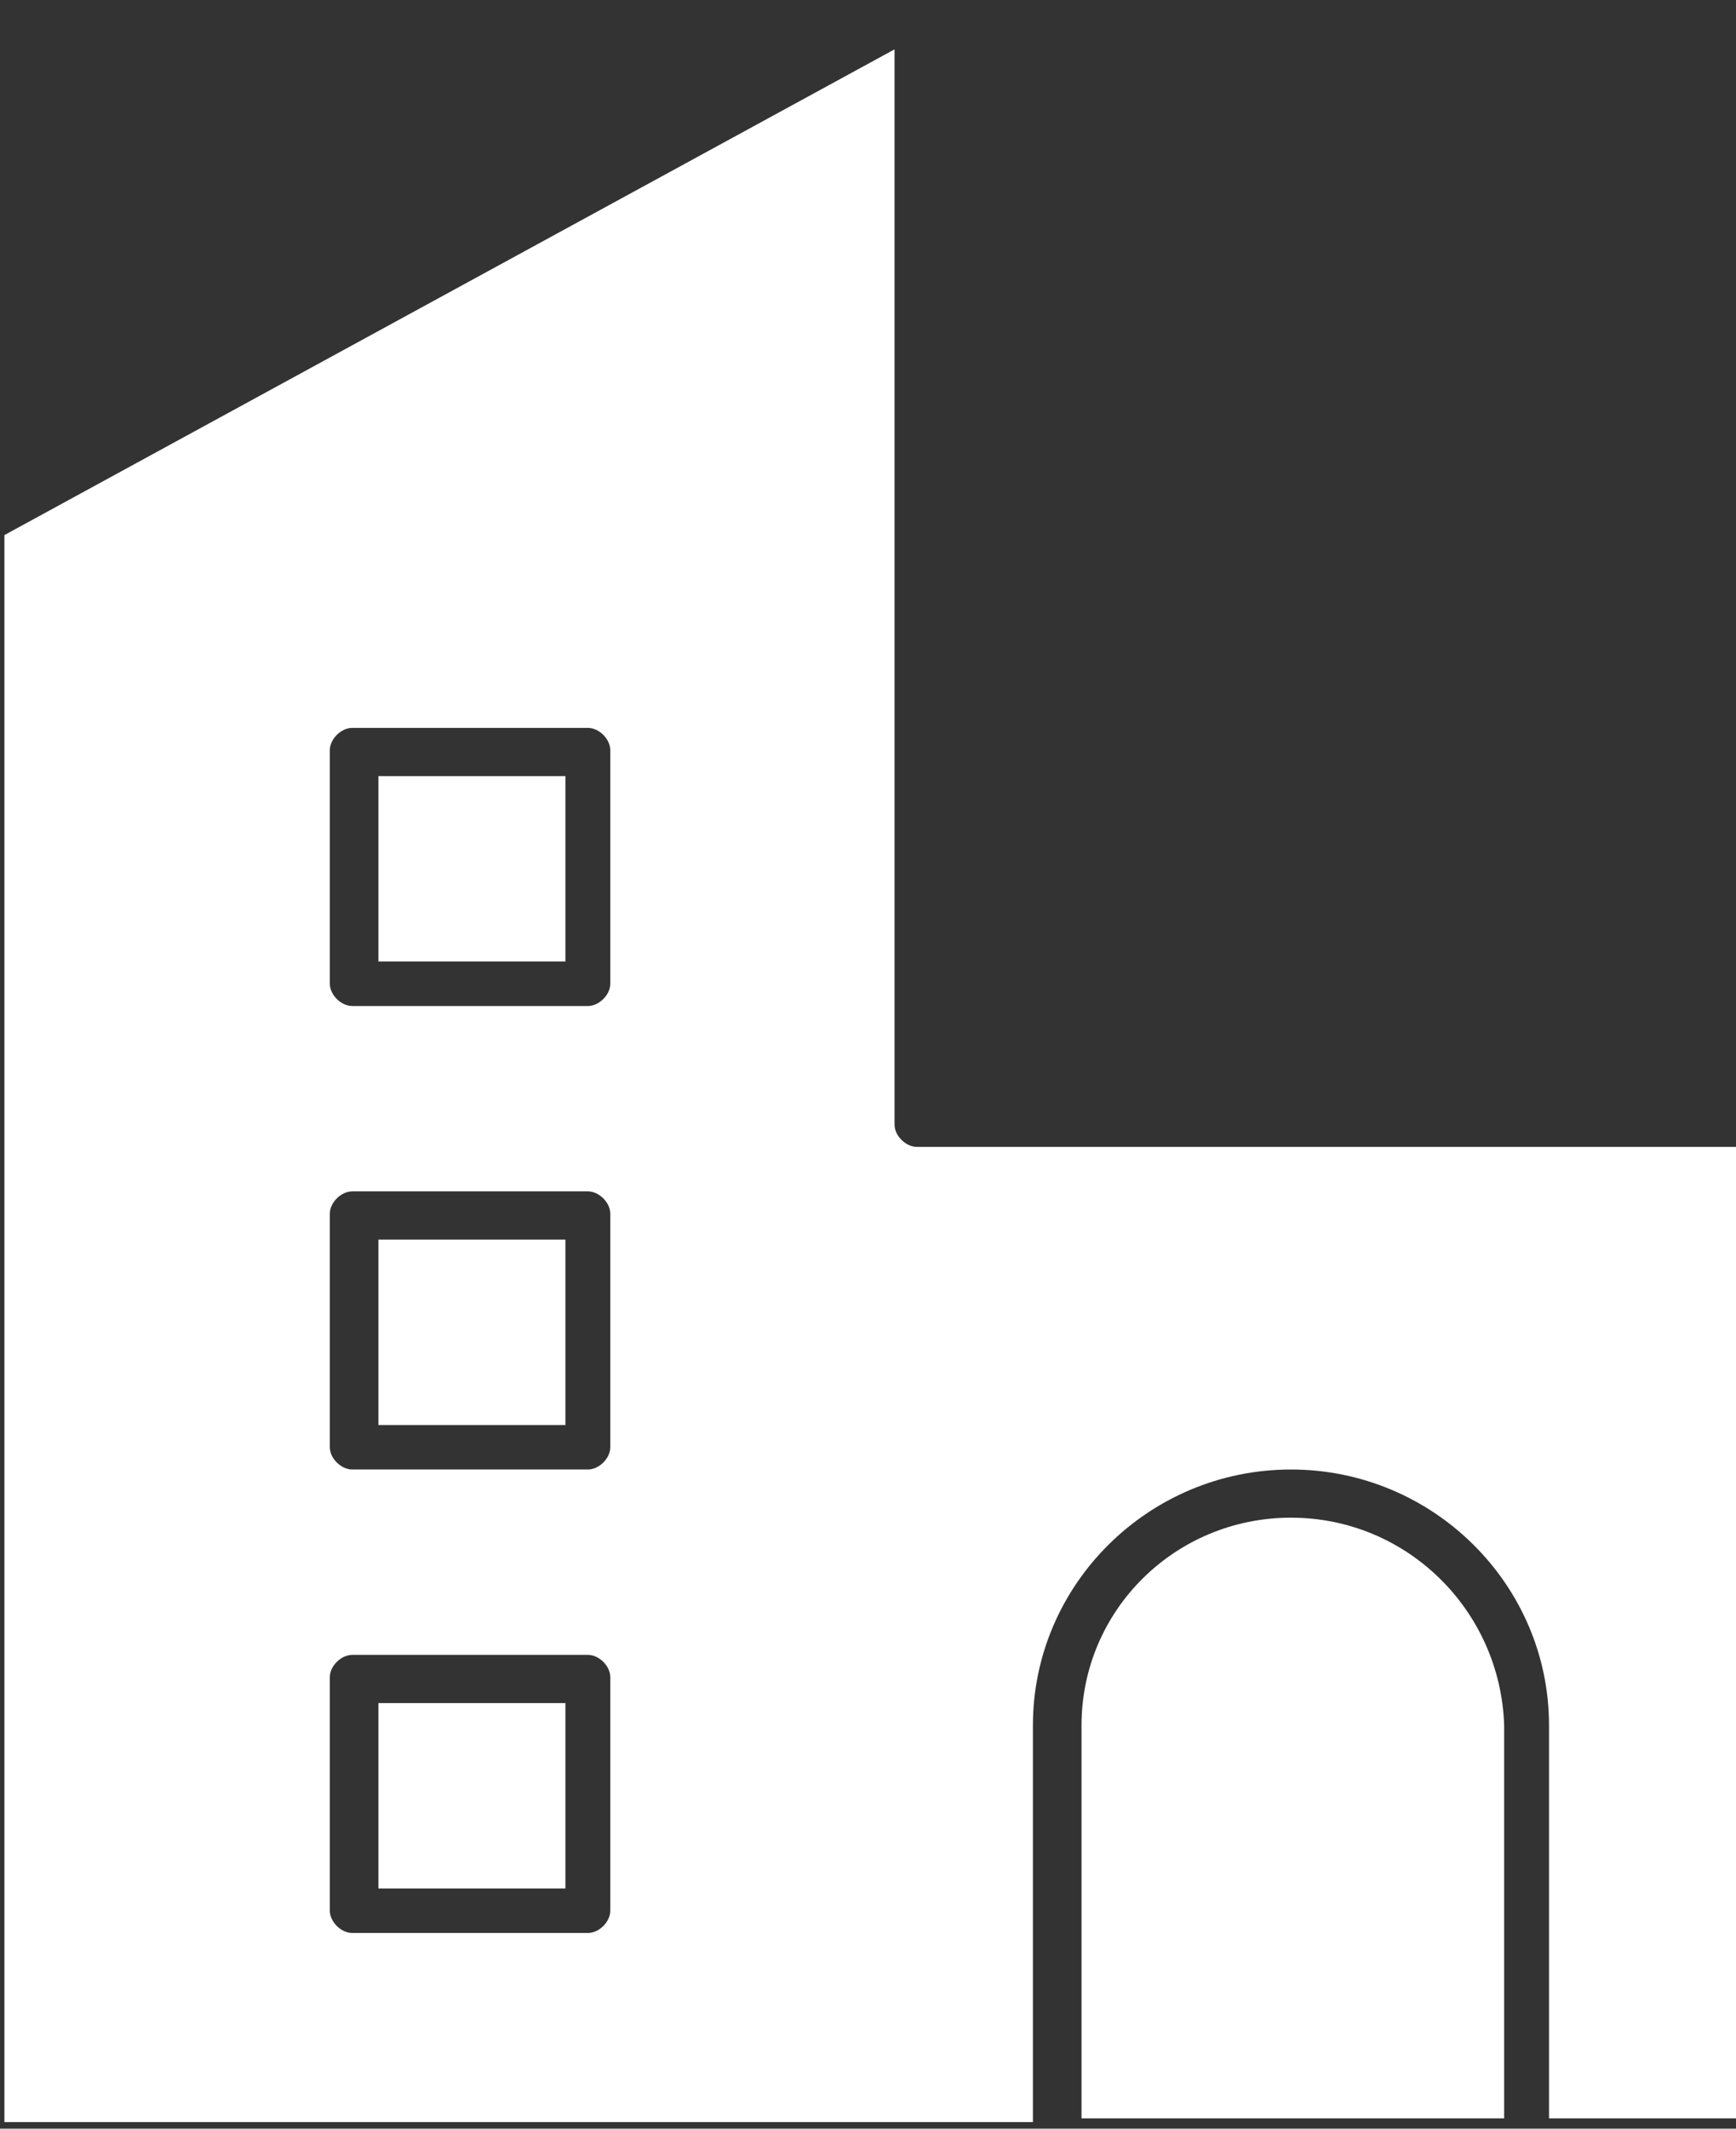 <svg xmlns="http://www.w3.org/2000/svg" width="31" height="38" viewBox="0 0 31 38" fill="none"><rect x="0" y="0" width="31" height="38" fill="#333333" stroke="none"/><path d="M10.097 22.129H6.757V25.439H10.097V22.129Z" fill="white"></path><path d="M23.053 27.093C20.983 27.093 19.313 28.748 19.313 30.8V37.816H26.86V30.8C26.793 28.748 25.124 27.093 23.053 27.093Z" fill="white"></path><path d="M10.097 13.855H6.757V17.164H10.097V13.855Z" fill="white"></path><path d="M10.097 30.403H6.757V33.712H10.097V30.403Z" fill="white"></path><path d="M16.375 20.474C16.175 20.474 15.974 20.276 15.974 20.077V0.881L0.079 9.552V37.883H18.445V30.8C18.445 28.285 20.515 26.233 23.053 26.233C25.591 26.233 27.661 28.285 27.661 30.8V37.816H31V20.474H16.375ZM10.898 34.11C10.898 34.308 10.698 34.507 10.498 34.507H6.291C6.09 34.507 5.89 34.308 5.89 34.11V29.939C5.89 29.741 6.09 29.542 6.291 29.542H10.498C10.698 29.542 10.898 29.741 10.898 29.939V34.11ZM10.898 25.836C10.898 26.034 10.698 26.233 10.498 26.233H6.291C6.09 26.233 5.89 26.034 5.89 25.836V21.666C5.89 21.467 6.09 21.268 6.291 21.268H10.498C10.698 21.268 10.898 21.467 10.898 21.666V25.836ZM10.898 17.562C10.898 17.76 10.698 17.959 10.498 17.959H6.291C6.09 17.959 5.89 17.76 5.89 17.562V13.392C5.89 13.193 6.09 12.994 6.291 12.994H10.498C10.698 12.994 10.898 13.193 10.898 13.392V17.562Z" fill="white"></path></svg>